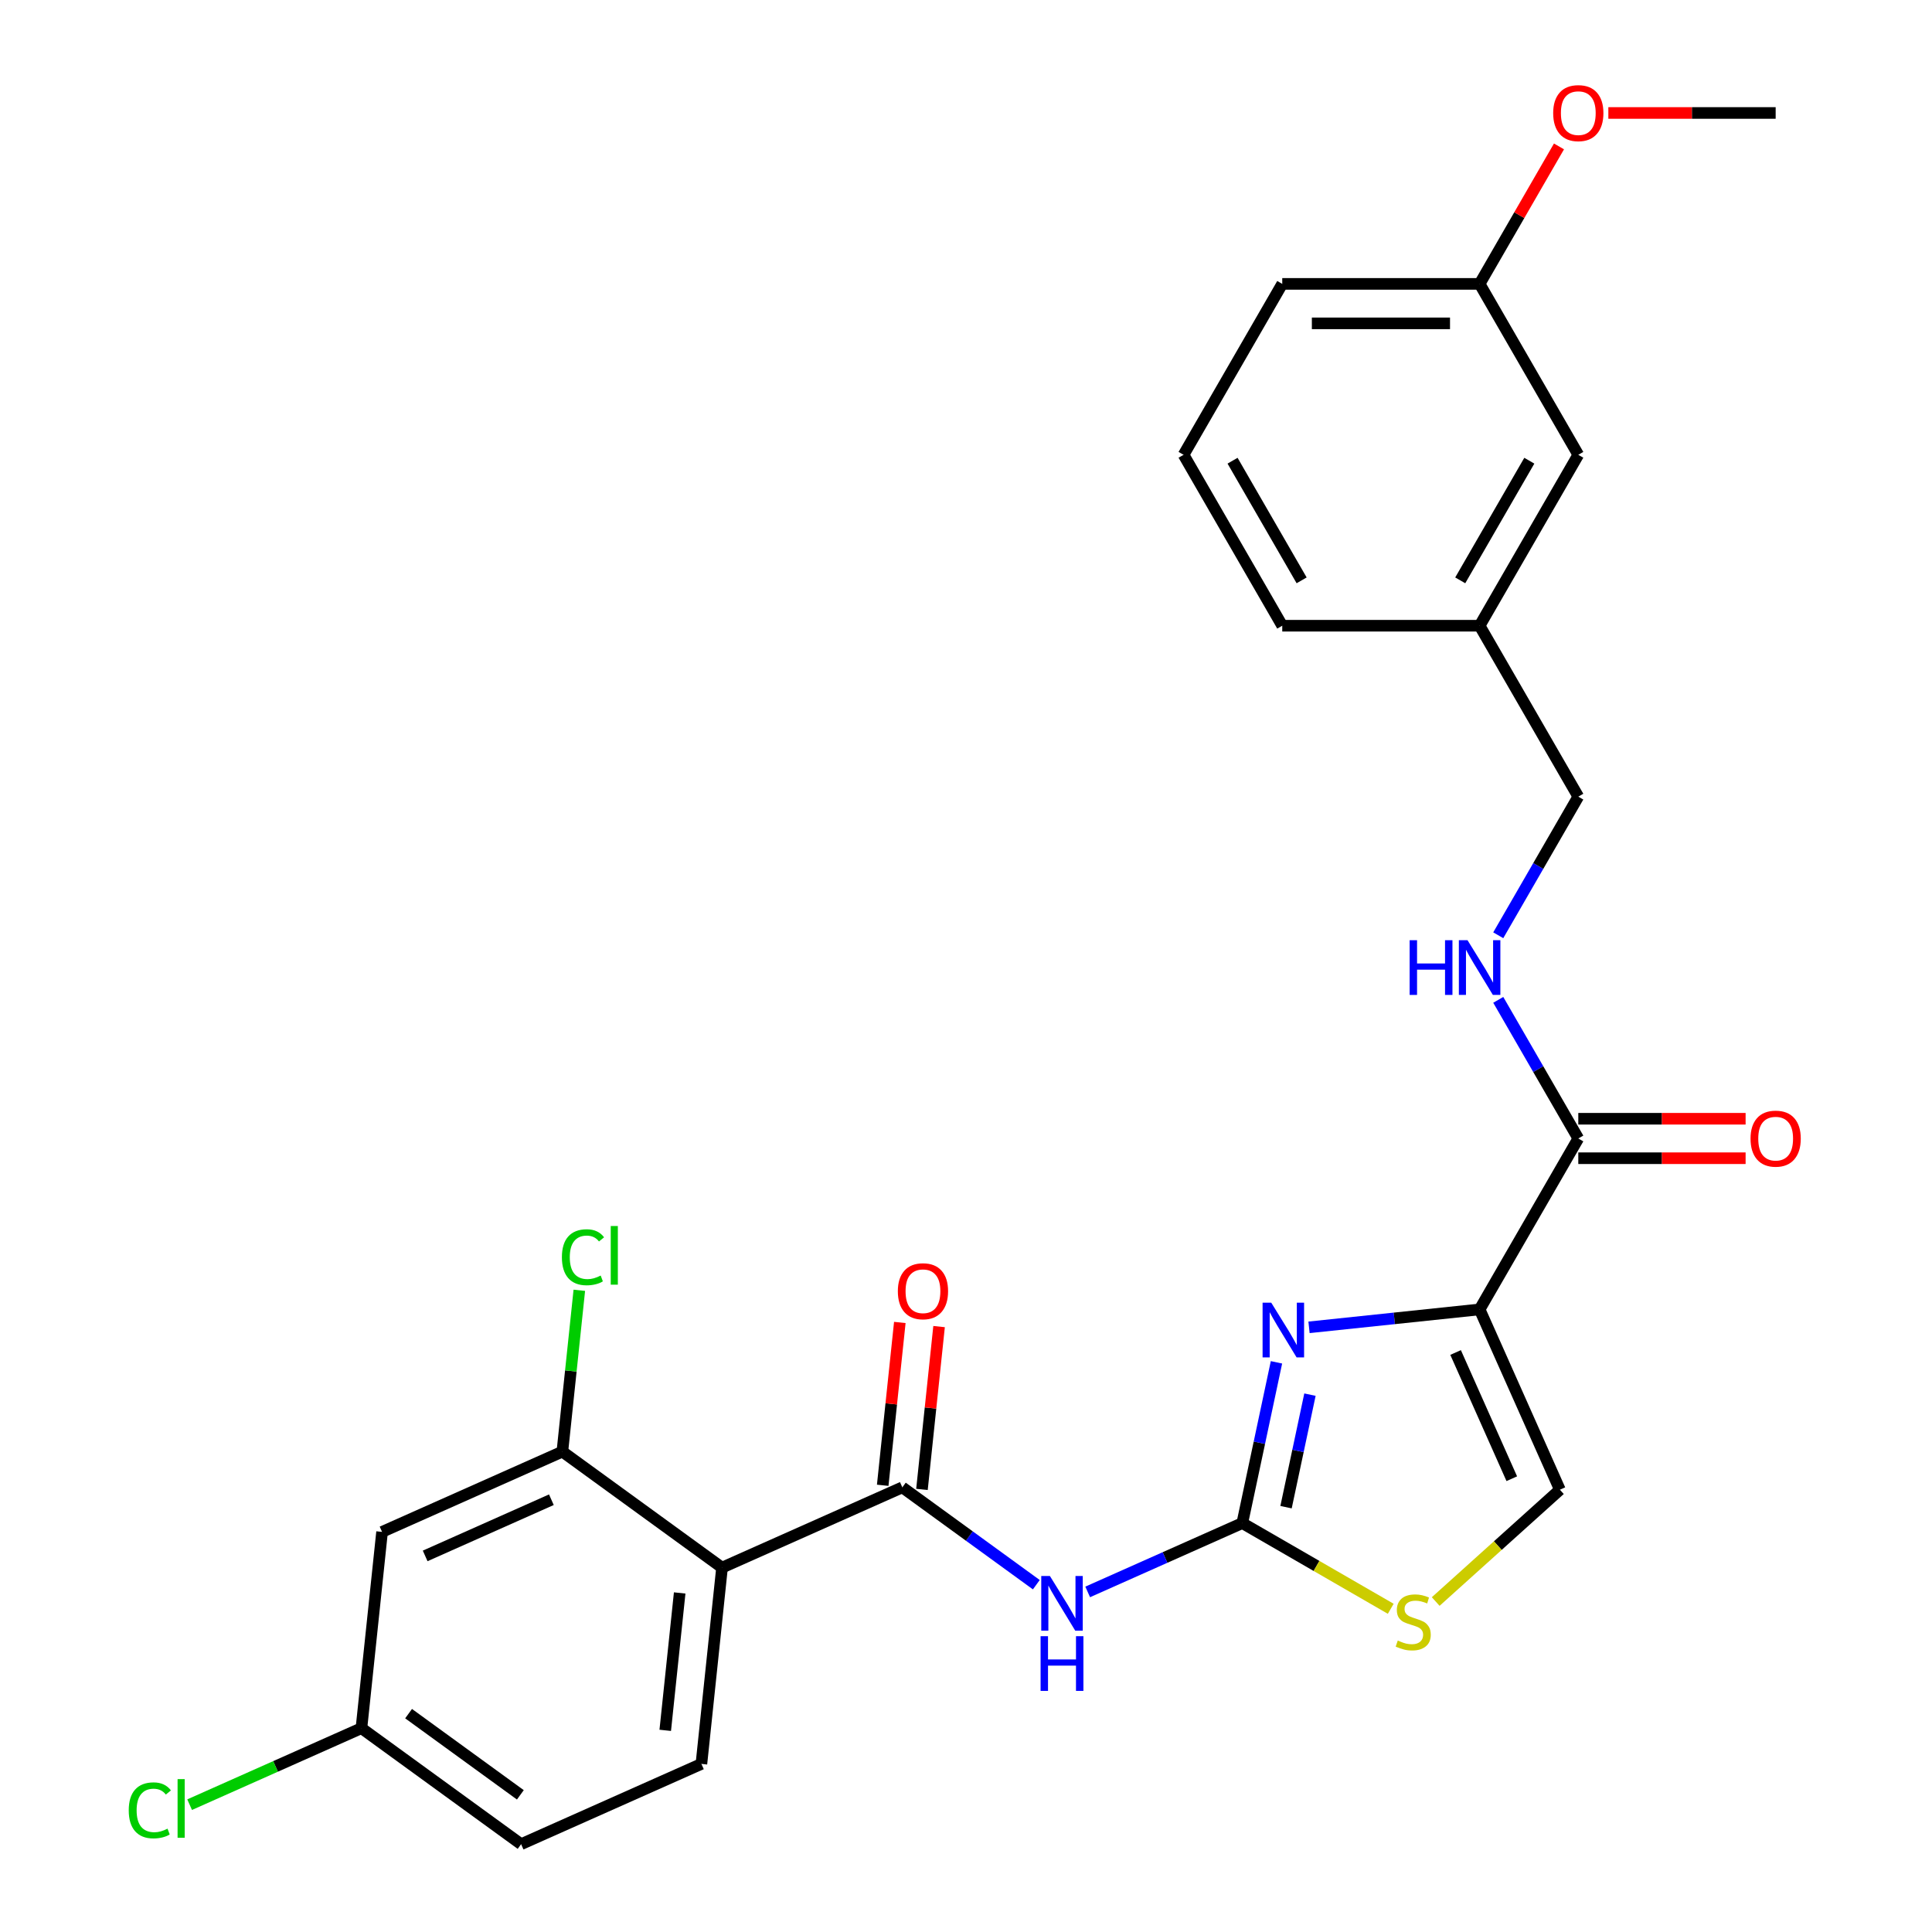 <?xml version='1.0' encoding='iso-8859-1'?>
<svg version='1.1' baseProfile='full'
              xmlns='http://www.w3.org/2000/svg'
                      xmlns:rdkit='http://www.rdkit.org/xml'
                      xmlns:xlink='http://www.w3.org/1999/xlink'
                  xml:space='preserve'
width='1000px' height='1000px' viewBox='0 0 1000 1000'>
<!-- END OF HEADER -->
<rect style='opacity:1.0;fill:#FFFFFF;stroke:none' width='1000' height='1000' x='0' y='0'> </rect>
<path class='bond-0' d='M 775.496,484.096 L 796.21,448.219' style='fill:none;fill-rule:evenodd;stroke:#0000FF;stroke-width:6px;stroke-linecap:butt;stroke-linejoin:miter;stroke-opacity:1' />
<path class='bond-0' d='M 796.21,448.219 L 816.923,412.342' style='fill:none;fill-rule:evenodd;stroke:#000000;stroke-width:6px;stroke-linecap:butt;stroke-linejoin:miter;stroke-opacity:1' />
<path class='bond-1' d='M 775.496,517.524 L 796.21,553.401' style='fill:none;fill-rule:evenodd;stroke:#0000FF;stroke-width:6px;stroke-linecap:butt;stroke-linejoin:miter;stroke-opacity:1' />
<path class='bond-1' d='M 796.21,553.401 L 816.923,589.278' style='fill:none;fill-rule:evenodd;stroke:#000000;stroke-width:6px;stroke-linecap:butt;stroke-linejoin:miter;stroke-opacity:1' />
<path class='bond-2' d='M 816.923,599.494 L 860.223,599.494' style='fill:none;fill-rule:evenodd;stroke:#000000;stroke-width:6px;stroke-linecap:butt;stroke-linejoin:miter;stroke-opacity:1' />
<path class='bond-2' d='M 860.223,599.494 L 903.524,599.494' style='fill:none;fill-rule:evenodd;stroke:#FF0000;stroke-width:6px;stroke-linecap:butt;stroke-linejoin:miter;stroke-opacity:1' />
<path class='bond-2' d='M 816.923,579.063 L 860.223,579.063' style='fill:none;fill-rule:evenodd;stroke:#000000;stroke-width:6px;stroke-linecap:butt;stroke-linejoin:miter;stroke-opacity:1' />
<path class='bond-2' d='M 860.223,579.063 L 903.524,579.063' style='fill:none;fill-rule:evenodd;stroke:#FF0000;stroke-width:6px;stroke-linecap:butt;stroke-linejoin:miter;stroke-opacity:1' />
<path class='bond-3' d='M 816.923,589.278 L 765.846,677.746' style='fill:none;fill-rule:evenodd;stroke:#000000;stroke-width:6px;stroke-linecap:butt;stroke-linejoin:miter;stroke-opacity:1' />
<path class='bond-4' d='M 816.923,235.406 L 765.846,323.874' style='fill:none;fill-rule:evenodd;stroke:#000000;stroke-width:6px;stroke-linecap:butt;stroke-linejoin:miter;stroke-opacity:1' />
<path class='bond-4' d='M 791.568,238.461 L 755.814,300.389' style='fill:none;fill-rule:evenodd;stroke:#000000;stroke-width:6px;stroke-linecap:butt;stroke-linejoin:miter;stroke-opacity:1' />
<path class='bond-5' d='M 816.923,235.406 L 765.846,146.938' style='fill:none;fill-rule:evenodd;stroke:#000000;stroke-width:6px;stroke-linecap:butt;stroke-linejoin:miter;stroke-opacity:1' />
<path class='bond-6' d='M 765.846,323.874 L 816.923,412.342' style='fill:none;fill-rule:evenodd;stroke:#000000;stroke-width:6px;stroke-linecap:butt;stroke-linejoin:miter;stroke-opacity:1' />
<path class='bond-7' d='M 765.846,323.874 L 663.692,323.874' style='fill:none;fill-rule:evenodd;stroke:#000000;stroke-width:6px;stroke-linecap:butt;stroke-linejoin:miter;stroke-opacity:1' />
<path class='bond-8' d='M 643.013,788.346 L 602.999,806.162' style='fill:none;fill-rule:evenodd;stroke:#000000;stroke-width:6px;stroke-linecap:butt;stroke-linejoin:miter;stroke-opacity:1' />
<path class='bond-8' d='M 602.999,806.162 L 562.984,823.977' style='fill:none;fill-rule:evenodd;stroke:#0000FF;stroke-width:6px;stroke-linecap:butt;stroke-linejoin:miter;stroke-opacity:1' />
<path class='bond-9' d='M 643.013,788.346 L 651.856,746.742' style='fill:none;fill-rule:evenodd;stroke:#000000;stroke-width:6px;stroke-linecap:butt;stroke-linejoin:miter;stroke-opacity:1' />
<path class='bond-9' d='M 651.856,746.742 L 660.699,705.138' style='fill:none;fill-rule:evenodd;stroke:#0000FF;stroke-width:6px;stroke-linecap:butt;stroke-linejoin:miter;stroke-opacity:1' />
<path class='bond-9' d='M 665.65,780.113 L 671.84,750.99' style='fill:none;fill-rule:evenodd;stroke:#000000;stroke-width:6px;stroke-linecap:butt;stroke-linejoin:miter;stroke-opacity:1' />
<path class='bond-9' d='M 671.84,750.99 L 678.031,721.867' style='fill:none;fill-rule:evenodd;stroke:#0000FF;stroke-width:6px;stroke-linecap:butt;stroke-linejoin:miter;stroke-opacity:1' />
<path class='bond-10' d='M 643.013,788.346 L 681.43,810.526' style='fill:none;fill-rule:evenodd;stroke:#000000;stroke-width:6px;stroke-linecap:butt;stroke-linejoin:miter;stroke-opacity:1' />
<path class='bond-10' d='M 681.43,810.526 L 719.847,832.706' style='fill:none;fill-rule:evenodd;stroke:#CCCC00;stroke-width:6px;stroke-linecap:butt;stroke-linejoin:miter;stroke-opacity:1' />
<path class='bond-11' d='M 536.397,820.237 L 501.721,795.044' style='fill:none;fill-rule:evenodd;stroke:#0000FF;stroke-width:6px;stroke-linecap:butt;stroke-linejoin:miter;stroke-opacity:1' />
<path class='bond-11' d='M 501.721,795.044 L 467.046,769.851' style='fill:none;fill-rule:evenodd;stroke:#000000;stroke-width:6px;stroke-linecap:butt;stroke-linejoin:miter;stroke-opacity:1' />
<path class='bond-12' d='M 677.546,687.027 L 721.696,682.387' style='fill:none;fill-rule:evenodd;stroke:#0000FF;stroke-width:6px;stroke-linecap:butt;stroke-linejoin:miter;stroke-opacity:1' />
<path class='bond-12' d='M 721.696,682.387 L 765.846,677.746' style='fill:none;fill-rule:evenodd;stroke:#000000;stroke-width:6px;stroke-linecap:butt;stroke-linejoin:miter;stroke-opacity:1' />
<path class='bond-13' d='M 765.846,677.746 L 807.396,771.069' style='fill:none;fill-rule:evenodd;stroke:#000000;stroke-width:6px;stroke-linecap:butt;stroke-linejoin:miter;stroke-opacity:1' />
<path class='bond-13' d='M 753.414,700.055 L 782.499,765.38' style='fill:none;fill-rule:evenodd;stroke:#000000;stroke-width:6px;stroke-linecap:butt;stroke-linejoin:miter;stroke-opacity:1' />
<path class='bond-14' d='M 807.396,771.069 L 775.255,800.008' style='fill:none;fill-rule:evenodd;stroke:#000000;stroke-width:6px;stroke-linecap:butt;stroke-linejoin:miter;stroke-opacity:1' />
<path class='bond-14' d='M 775.255,800.008 L 743.115,828.948' style='fill:none;fill-rule:evenodd;stroke:#CCCC00;stroke-width:6px;stroke-linecap:butt;stroke-linejoin:miter;stroke-opacity:1' />
<path class='bond-15' d='M 467.046,769.851 L 373.724,811.401' style='fill:none;fill-rule:evenodd;stroke:#000000;stroke-width:6px;stroke-linecap:butt;stroke-linejoin:miter;stroke-opacity:1' />
<path class='bond-16' d='M 477.205,770.919 L 481.635,728.779' style='fill:none;fill-rule:evenodd;stroke:#000000;stroke-width:6px;stroke-linecap:butt;stroke-linejoin:miter;stroke-opacity:1' />
<path class='bond-16' d='M 481.635,728.779 L 486.064,686.639' style='fill:none;fill-rule:evenodd;stroke:#FF0000;stroke-width:6px;stroke-linecap:butt;stroke-linejoin:miter;stroke-opacity:1' />
<path class='bond-16' d='M 456.887,768.784 L 461.316,726.643' style='fill:none;fill-rule:evenodd;stroke:#000000;stroke-width:6px;stroke-linecap:butt;stroke-linejoin:miter;stroke-opacity:1' />
<path class='bond-16' d='M 461.316,726.643 L 465.745,684.503' style='fill:none;fill-rule:evenodd;stroke:#FF0000;stroke-width:6px;stroke-linecap:butt;stroke-linejoin:miter;stroke-opacity:1' />
<path class='bond-17' d='M 373.724,811.401 L 291.079,751.356' style='fill:none;fill-rule:evenodd;stroke:#000000;stroke-width:6px;stroke-linecap:butt;stroke-linejoin:miter;stroke-opacity:1' />
<path class='bond-18' d='M 373.724,811.401 L 363.046,912.996' style='fill:none;fill-rule:evenodd;stroke:#000000;stroke-width:6px;stroke-linecap:butt;stroke-linejoin:miter;stroke-opacity:1' />
<path class='bond-18' d='M 351.803,824.505 L 344.328,895.621' style='fill:none;fill-rule:evenodd;stroke:#000000;stroke-width:6px;stroke-linecap:butt;stroke-linejoin:miter;stroke-opacity:1' />
<path class='bond-19' d='M 197.757,792.906 L 291.079,751.356' style='fill:none;fill-rule:evenodd;stroke:#000000;stroke-width:6px;stroke-linecap:butt;stroke-linejoin:miter;stroke-opacity:1' />
<path class='bond-19' d='M 220.065,805.338 L 285.391,776.253' style='fill:none;fill-rule:evenodd;stroke:#000000;stroke-width:6px;stroke-linecap:butt;stroke-linejoin:miter;stroke-opacity:1' />
<path class='bond-20' d='M 197.757,792.906 L 187.079,894.501' style='fill:none;fill-rule:evenodd;stroke:#000000;stroke-width:6px;stroke-linecap:butt;stroke-linejoin:miter;stroke-opacity:1' />
<path class='bond-21' d='M 291.079,751.356 L 295.467,709.606' style='fill:none;fill-rule:evenodd;stroke:#000000;stroke-width:6px;stroke-linecap:butt;stroke-linejoin:miter;stroke-opacity:1' />
<path class='bond-21' d='M 295.467,709.606 L 299.855,667.856' style='fill:none;fill-rule:evenodd;stroke:#00CC00;stroke-width:6px;stroke-linecap:butt;stroke-linejoin:miter;stroke-opacity:1' />
<path class='bond-22' d='M 363.046,912.996 L 269.723,954.545' style='fill:none;fill-rule:evenodd;stroke:#000000;stroke-width:6px;stroke-linecap:butt;stroke-linejoin:miter;stroke-opacity:1' />
<path class='bond-23' d='M 269.723,954.545 L 187.079,894.501' style='fill:none;fill-rule:evenodd;stroke:#000000;stroke-width:6px;stroke-linecap:butt;stroke-linejoin:miter;stroke-opacity:1' />
<path class='bond-23' d='M 269.335,929.01 L 211.484,886.979' style='fill:none;fill-rule:evenodd;stroke:#000000;stroke-width:6px;stroke-linecap:butt;stroke-linejoin:miter;stroke-opacity:1' />
<path class='bond-24' d='M 187.079,894.501 L 142.614,914.298' style='fill:none;fill-rule:evenodd;stroke:#000000;stroke-width:6px;stroke-linecap:butt;stroke-linejoin:miter;stroke-opacity:1' />
<path class='bond-24' d='M 142.614,914.298 L 98.15,934.094' style='fill:none;fill-rule:evenodd;stroke:#00CC00;stroke-width:6px;stroke-linecap:butt;stroke-linejoin:miter;stroke-opacity:1' />
<path class='bond-25' d='M 765.846,146.938 L 663.692,146.938' style='fill:none;fill-rule:evenodd;stroke:#000000;stroke-width:6px;stroke-linecap:butt;stroke-linejoin:miter;stroke-opacity:1' />
<path class='bond-25' d='M 750.523,167.369 L 679.015,167.369' style='fill:none;fill-rule:evenodd;stroke:#000000;stroke-width:6px;stroke-linecap:butt;stroke-linejoin:miter;stroke-opacity:1' />
<path class='bond-26' d='M 765.846,146.938 L 786.387,111.361' style='fill:none;fill-rule:evenodd;stroke:#000000;stroke-width:6px;stroke-linecap:butt;stroke-linejoin:miter;stroke-opacity:1' />
<path class='bond-26' d='M 786.387,111.361 L 806.927,75.784' style='fill:none;fill-rule:evenodd;stroke:#FF0000;stroke-width:6px;stroke-linecap:butt;stroke-linejoin:miter;stroke-opacity:1' />
<path class='bond-27' d='M 663.692,323.874 L 612.615,235.406' style='fill:none;fill-rule:evenodd;stroke:#000000;stroke-width:6px;stroke-linecap:butt;stroke-linejoin:miter;stroke-opacity:1' />
<path class='bond-27' d='M 673.724,300.389 L 637.97,238.461' style='fill:none;fill-rule:evenodd;stroke:#000000;stroke-width:6px;stroke-linecap:butt;stroke-linejoin:miter;stroke-opacity:1' />
<path class='bond-28' d='M 663.692,146.938 L 612.615,235.406' style='fill:none;fill-rule:evenodd;stroke:#000000;stroke-width:6px;stroke-linecap:butt;stroke-linejoin:miter;stroke-opacity:1' />
<path class='bond-29' d='M 832.477,58.47 L 875.777,58.47' style='fill:none;fill-rule:evenodd;stroke:#FF0000;stroke-width:6px;stroke-linecap:butt;stroke-linejoin:miter;stroke-opacity:1' />
<path class='bond-29' d='M 875.777,58.47 L 919.077,58.47' style='fill:none;fill-rule:evenodd;stroke:#000000;stroke-width:6px;stroke-linecap:butt;stroke-linejoin:miter;stroke-opacity:1' />
<path  class='atom-0' d='M 729.626 486.65
L 733.466 486.65
L 733.466 498.69
L 747.946 498.69
L 747.946 486.65
L 751.786 486.65
L 751.786 514.97
L 747.946 514.97
L 747.946 501.89
L 733.466 501.89
L 733.466 514.97
L 729.626 514.97
L 729.626 486.65
' fill='#0000FF'/>
<path  class='atom-0' d='M 759.586 486.65
L 768.866 501.65
Q 769.786 503.13, 771.266 505.81
Q 772.746 508.49, 772.826 508.65
L 772.826 486.65
L 776.586 486.65
L 776.586 514.97
L 772.706 514.97
L 762.746 498.57
Q 761.586 496.65, 760.346 494.45
Q 759.146 492.25, 758.786 491.57
L 758.786 514.97
L 755.106 514.97
L 755.106 486.65
L 759.586 486.65
' fill='#0000FF'/>
<path  class='atom-3' d='M 906.077 589.358
Q 906.077 582.558, 909.437 578.758
Q 912.797 574.958, 919.077 574.958
Q 925.357 574.958, 928.717 578.758
Q 932.077 582.558, 932.077 589.358
Q 932.077 596.238, 928.677 600.158
Q 925.277 604.038, 919.077 604.038
Q 912.837 604.038, 909.437 600.158
Q 906.077 596.278, 906.077 589.358
M 919.077 600.838
Q 923.397 600.838, 925.717 597.958
Q 928.077 595.038, 928.077 589.358
Q 928.077 583.798, 925.717 580.998
Q 923.397 578.158, 919.077 578.158
Q 914.757 578.158, 912.397 580.958
Q 910.077 583.758, 910.077 589.358
Q 910.077 595.078, 912.397 597.958
Q 914.757 600.838, 919.077 600.838
' fill='#FF0000'/>
<path  class='atom-6' d='M 543.43 815.736
L 552.71 830.736
Q 553.63 832.216, 555.11 834.896
Q 556.59 837.576, 556.67 837.736
L 556.67 815.736
L 560.43 815.736
L 560.43 844.056
L 556.55 844.056
L 546.59 827.656
Q 545.43 825.736, 544.19 823.536
Q 542.99 821.336, 542.63 820.656
L 542.63 844.056
L 538.95 844.056
L 538.95 815.736
L 543.43 815.736
' fill='#0000FF'/>
<path  class='atom-6' d='M 538.61 846.888
L 542.45 846.888
L 542.45 858.928
L 556.93 858.928
L 556.93 846.888
L 560.77 846.888
L 560.77 875.208
L 556.93 875.208
L 556.93 862.128
L 542.45 862.128
L 542.45 875.208
L 538.61 875.208
L 538.61 846.888
' fill='#0000FF'/>
<path  class='atom-7' d='M 657.992 674.264
L 667.272 689.264
Q 668.192 690.744, 669.672 693.424
Q 671.152 696.104, 671.232 696.264
L 671.232 674.264
L 674.992 674.264
L 674.992 702.584
L 671.112 702.584
L 661.152 686.184
Q 659.992 684.264, 658.752 682.064
Q 657.552 679.864, 657.192 679.184
L 657.192 702.584
L 653.512 702.584
L 653.512 674.264
L 657.992 674.264
' fill='#0000FF'/>
<path  class='atom-10' d='M 723.481 849.143
Q 723.801 849.263, 725.121 849.823
Q 726.441 850.383, 727.881 850.743
Q 729.361 851.063, 730.801 851.063
Q 733.481 851.063, 735.041 849.783
Q 736.601 848.463, 736.601 846.183
Q 736.601 844.623, 735.801 843.663
Q 735.041 842.703, 733.841 842.183
Q 732.641 841.663, 730.641 841.063
Q 728.121 840.303, 726.601 839.583
Q 725.121 838.863, 724.041 837.343
Q 723.001 835.823, 723.001 833.263
Q 723.001 829.703, 725.401 827.503
Q 727.841 825.303, 732.641 825.303
Q 735.921 825.303, 739.641 826.863
L 738.721 829.943
Q 735.321 828.543, 732.761 828.543
Q 730.001 828.543, 728.481 829.703
Q 726.961 830.823, 727.001 832.783
Q 727.001 834.303, 727.761 835.223
Q 728.561 836.143, 729.681 836.663
Q 730.841 837.183, 732.761 837.783
Q 735.321 838.583, 736.841 839.383
Q 738.361 840.183, 739.441 841.823
Q 740.561 843.423, 740.561 846.183
Q 740.561 850.103, 737.921 852.223
Q 735.321 854.303, 730.961 854.303
Q 728.441 854.303, 726.521 853.743
Q 724.641 853.223, 722.401 852.303
L 723.481 849.143
' fill='#CCCC00'/>
<path  class='atom-13' d='M 464.724 668.337
Q 464.724 661.537, 468.084 657.737
Q 471.444 653.937, 477.724 653.937
Q 484.004 653.937, 487.364 657.737
Q 490.724 661.537, 490.724 668.337
Q 490.724 675.217, 487.324 679.137
Q 483.924 683.017, 477.724 683.017
Q 471.484 683.017, 468.084 679.137
Q 464.724 675.257, 464.724 668.337
M 477.724 679.817
Q 482.044 679.817, 484.364 676.937
Q 486.724 674.017, 486.724 668.337
Q 486.724 662.777, 484.364 659.977
Q 482.044 657.137, 477.724 657.137
Q 473.404 657.137, 471.044 659.937
Q 468.724 662.737, 468.724 668.337
Q 468.724 674.057, 471.044 676.937
Q 473.404 679.817, 477.724 679.817
' fill='#FF0000'/>
<path  class='atom-19' d='M 290.837 650.742
Q 290.837 643.702, 294.117 640.022
Q 297.437 636.302, 303.717 636.302
Q 309.557 636.302, 312.677 640.422
L 310.037 642.582
Q 307.757 639.582, 303.717 639.582
Q 299.437 639.582, 297.157 642.462
Q 294.917 645.302, 294.917 650.742
Q 294.917 656.342, 297.237 659.222
Q 299.597 662.102, 304.157 662.102
Q 307.277 662.102, 310.917 660.222
L 312.037 663.222
Q 310.557 664.182, 308.317 664.742
Q 306.077 665.302, 303.597 665.302
Q 297.437 665.302, 294.117 661.542
Q 290.837 657.782, 290.837 650.742
' fill='#00CC00'/>
<path  class='atom-19' d='M 316.117 634.582
L 319.797 634.582
L 319.797 664.942
L 316.117 664.942
L 316.117 634.582
' fill='#00CC00'/>
<path  class='atom-20' d='M 66.636 937.031
Q 66.636 929.991, 69.916 926.311
Q 73.236 922.591, 79.516 922.591
Q 85.356 922.591, 88.476 926.711
L 85.836 928.871
Q 83.556 925.871, 79.516 925.871
Q 75.236 925.871, 72.956 928.751
Q 70.716 931.591, 70.716 937.031
Q 70.716 942.631, 73.036 945.511
Q 75.396 948.391, 79.956 948.391
Q 83.076 948.391, 86.716 946.511
L 87.836 949.511
Q 86.356 950.471, 84.116 951.031
Q 81.876 951.591, 79.396 951.591
Q 73.236 951.591, 69.916 947.831
Q 66.636 944.071, 66.636 937.031
' fill='#00CC00'/>
<path  class='atom-20' d='M 91.916 920.871
L 95.596 920.871
L 95.596 951.231
L 91.916 951.231
L 91.916 920.871
' fill='#00CC00'/>
<path  class='atom-26' d='M 803.923 58.55
Q 803.923 51.75, 807.283 47.95
Q 810.643 44.15, 816.923 44.15
Q 823.203 44.15, 826.563 47.95
Q 829.923 51.75, 829.923 58.55
Q 829.923 65.43, 826.523 69.35
Q 823.123 73.23, 816.923 73.23
Q 810.683 73.23, 807.283 69.35
Q 803.923 65.47, 803.923 58.55
M 816.923 70.03
Q 821.243 70.03, 823.563 67.15
Q 825.923 64.23, 825.923 58.55
Q 825.923 52.99, 823.563 50.19
Q 821.243 47.35, 816.923 47.35
Q 812.603 47.35, 810.243 50.15
Q 807.923 52.95, 807.923 58.55
Q 807.923 64.27, 810.243 67.15
Q 812.603 70.03, 816.923 70.03
' fill='#FF0000'/>
</svg>
